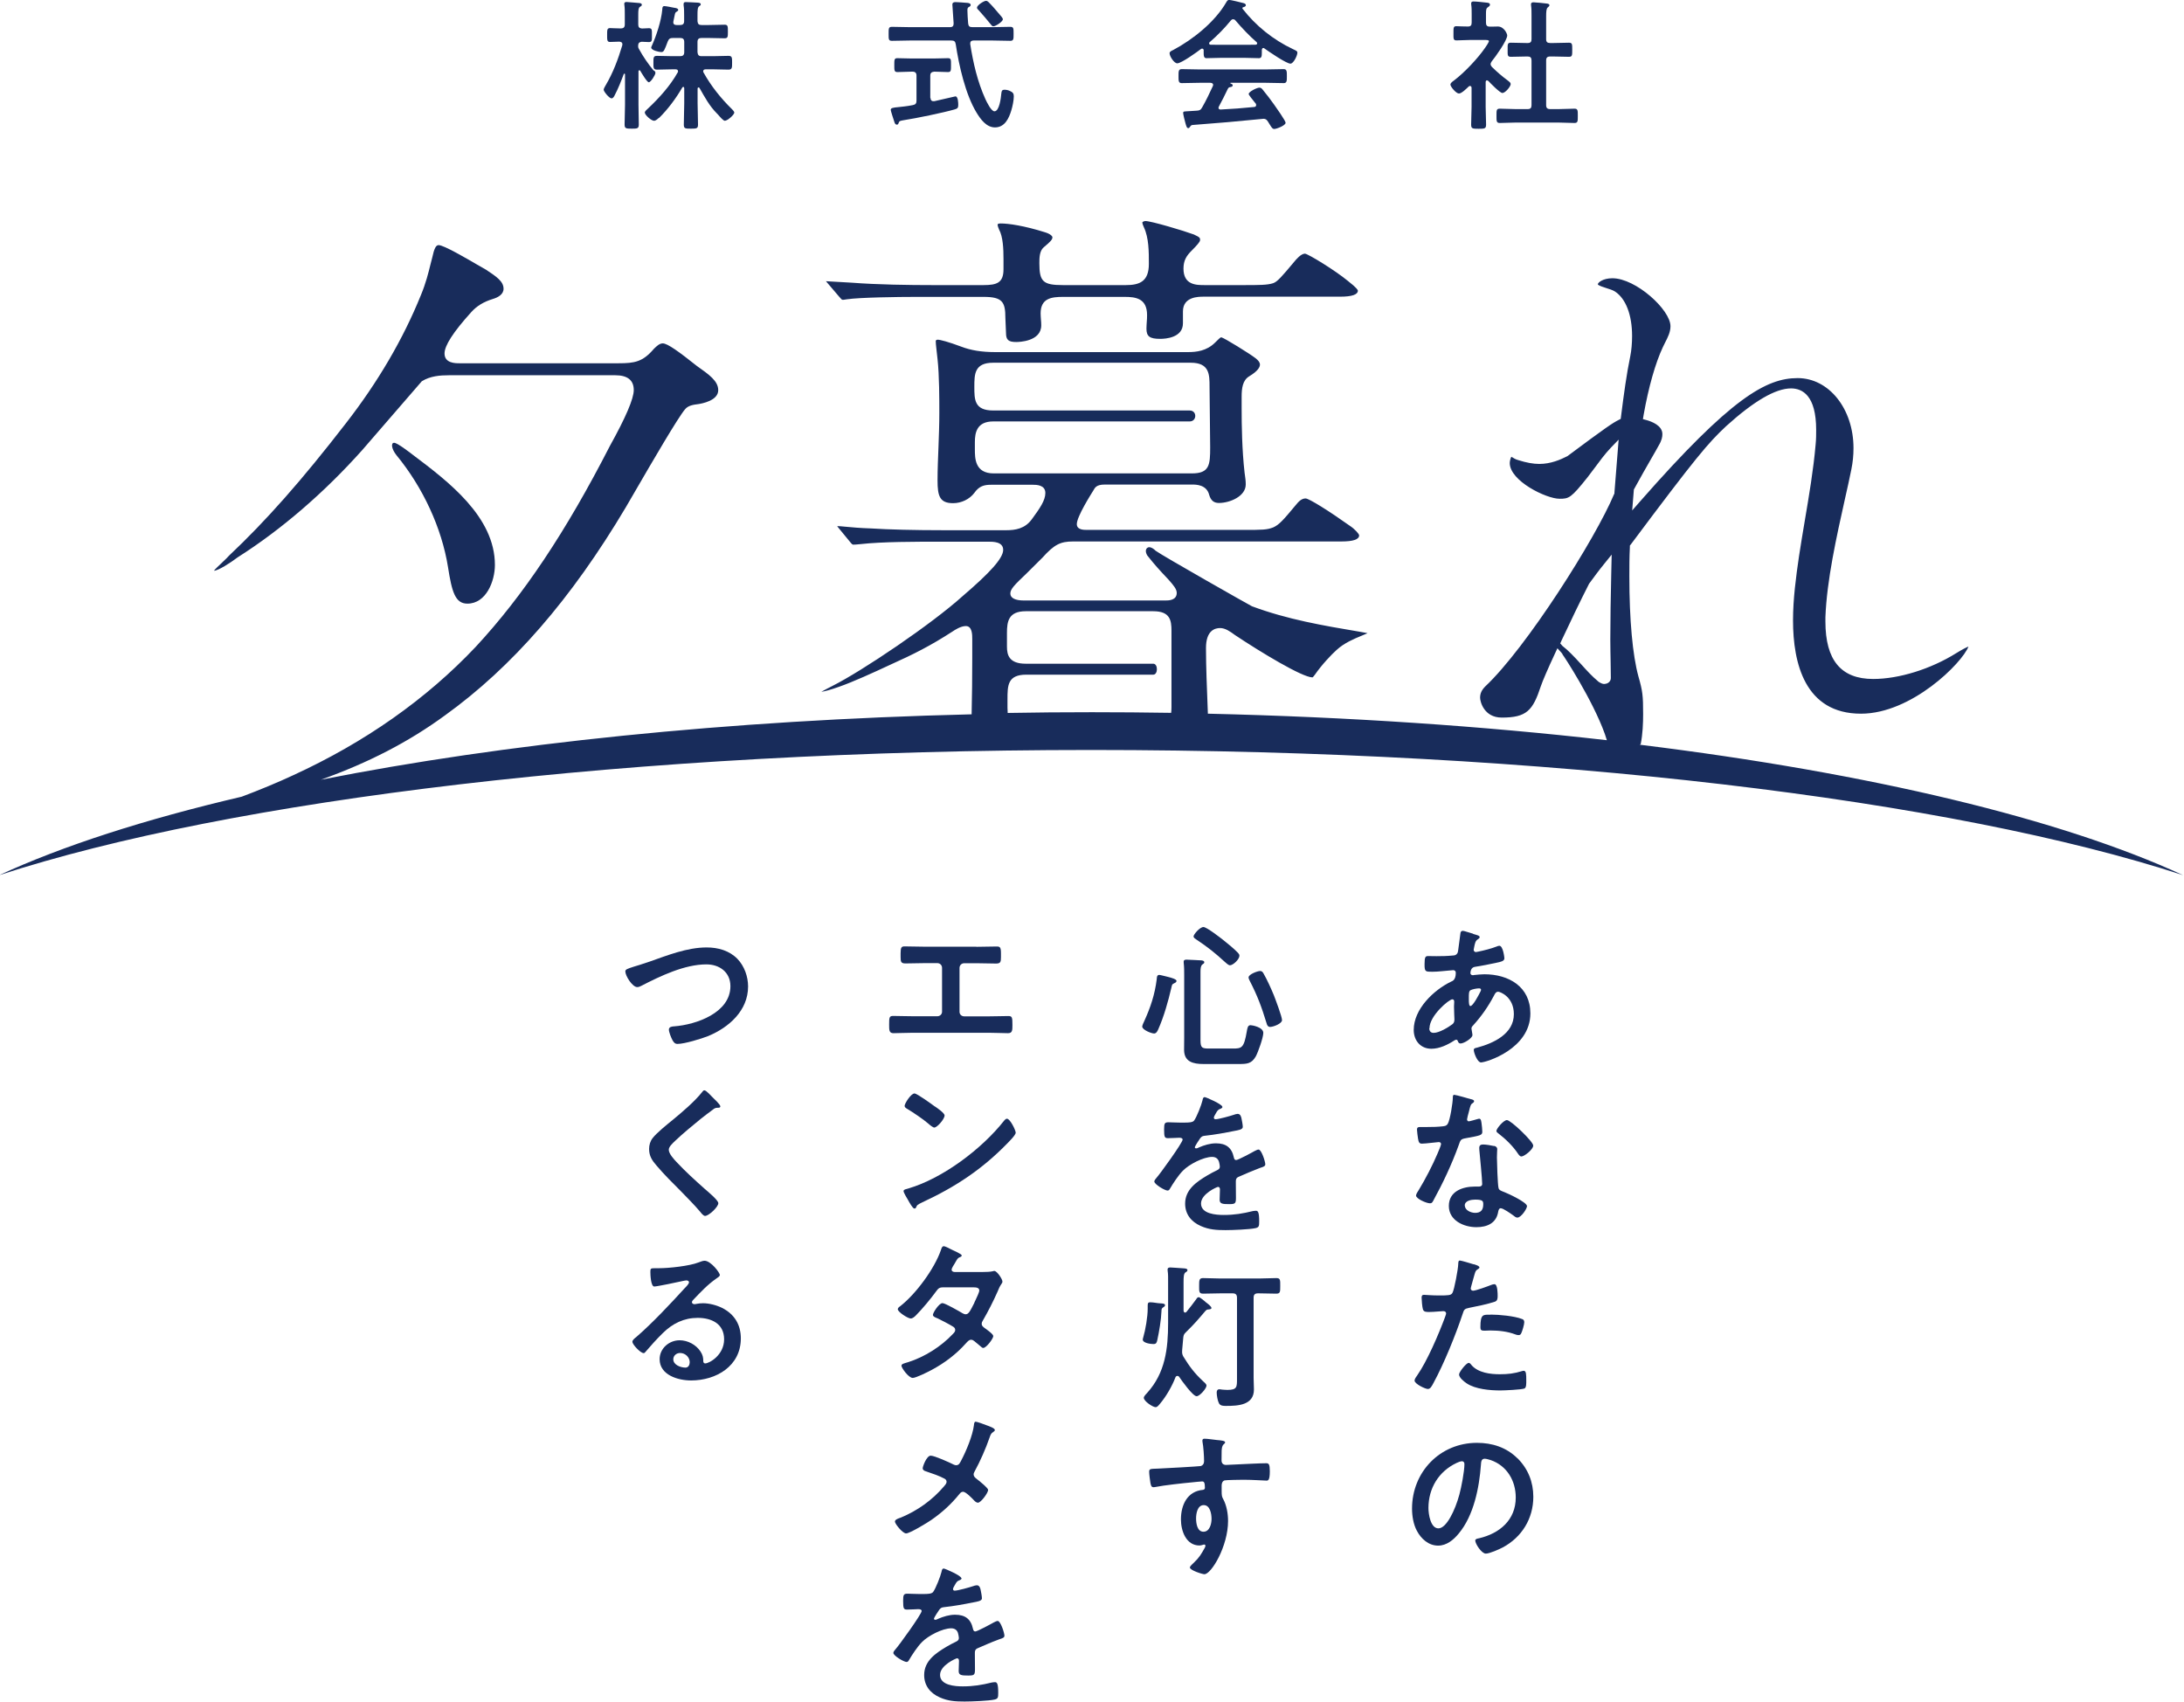 <?xml version="1.0" encoding="UTF-8"?><svg id="_レイヤー_2" xmlns="http://www.w3.org/2000/svg" viewBox="0 0 207.63 161.75"><defs><style>.cls-1{fill:#182c5b;}</style></defs><g id="_レイヤー_1-2"><path class="cls-1" d="M140.03,88.77c.4.12.64.16.64.31,0,.09-.09.15-.15.19-.19.12-.24.19-.33.55-.01.09-.09.4-.09.46,0,.12.09.22.21.22.04,0,.18-.03.22-.04.57-.12,1.22-.28,1.76-.49.07-.03.16-.07.25-.07.36,0,.48,1.13.48,1.19,0,.28-.36.34-.73.42-.58.13-1.5.31-2.1.4-.34.06-.4.43-.4.6,0,.13.13.19.24.19.03,0,.07-.02.12-.02.3-.03.67-.07.97-.07,2.31,0,4.37,1.18,4.37,3.72,0,3.38-4.21,4.66-4.7,4.66-.33,0-.68-.91-.68-1.19,0-.16.16-.18.33-.22,1.56-.42,3.48-1.31,3.48-3.18,0-1.65-1.31-2.13-1.49-2.13-.22,0-.31.19-.4.37-.57,1.07-1.17,1.93-1.99,2.84-.09.09-.15.16-.15.3,0,.04.07.48.09.55v.07c0,.28-.8.79-1.13.79-.13,0-.21-.09-.25-.21-.03-.08-.06-.15-.16-.15-.06,0-.1.03-.16.06-.64.42-1.43.8-2.2.8-1.04,0-1.68-.79-1.68-1.79,0-1.98,1.89-3.79,3.57-4.6.09-.04.43-.12.43-.83,0-.16-.1-.25-.25-.25-.06,0-.27.03-.33.03-.55.04-1.1.12-1.65.12-.66,0-.74,0-.74-.7,0-.74.09-.79.36-.79.25,0,.51.01.77.01.51,0,1.01-.01,1.52-.06.15-.01.28-.01.4-.13s.13-.25.15-.4c.08-.52.13-1.04.21-1.58.01-.13.07-.24.24-.24.1,0,.82.24.98.28ZM135.88,97.73c0,.28.13.45.42.45.52,0,1.38-.52,1.79-.83.15-.12.18-.28.18-.46,0-.13-.04-.76-.04-1.22,0-.15.02-.3.02-.43s-.03-.25-.18-.25c-.31,0-2.17,1.55-2.17,2.75ZM139.79,94.13c-.16.1-.15.4-.15.73v.18c0,.24.01.59.15.59.25,0,.8-1.07.92-1.31.03-.06.09-.16.09-.24,0-.1-.1-.13-.19-.13-.21,0-.65.08-.82.18Z"/><path class="cls-1" d="M139.9,104.49c.07.03.24.07.24.18s-.1.16-.24.27c-.12.1-.22.62-.27.79-.04.12-.16.6-.16.67,0,.1.06.19.16.19s.71-.18.85-.22c.04-.01.1-.03.15-.03.18,0,.19.27.22.45.03.21.07.58.07.79,0,.33-.18.36-1.55.61-.54.09-.52.19-.7.68-.66,1.83-1.5,3.6-2.43,5.3-.09.15-.13.21-.3.21-.33,0-1.32-.43-1.32-.74,0-.13.19-.42.27-.54.61-1,1.32-2.37,1.77-3.44.07-.16.34-.79.34-.91,0-.09-.07-.19-.21-.19-.12,0-1.26.15-1.61.15-.25,0-.31-.13-.37-.48-.03-.18-.1-.71-.1-.86,0-.19.1-.24.27-.24h.68c.51,0,1.03-.01,1.53-.07.19-.03.33-.04.45-.24.22-.37.48-2.02.48-2.5,0-.1,0-.25.13-.25.16,0,1.4.36,1.64.43ZM142.04,108.92c.16.04.3.13.3.31,0,.03-.03.48-.03.79,0,.43.07,2.57.15,2.89.04.22.24.28.46.37.04.02.1.04.15.06.34.13,2.1.95,2.1,1.31,0,.24-.55,1.09-.92,1.09-.15,0-.28-.13-.39-.21-.22-.16-.95-.68-1.19-.68-.16,0-.22.21-.24.34-.18,1.09-1.06,1.46-2.07,1.46-1.21,0-2.62-.64-2.62-2.02s1.29-1.84,2.47-1.84h.39c.18,0,.31-.07.31-.25,0-.48-.22-2.63-.27-3.21,0-.07-.01-.13-.01-.21,0-.24.13-.33.36-.33.28,0,.79.09,1.06.15ZM139.26,114.59c0,.46.59.7.98.7.54,0,.77-.28.77-.8,0-.3-.01-.46-.76-.46-.36,0-1,.09-1,.57ZM145.76,108.9c0,.36-.85,1.03-1.12,1.03-.15,0-.25-.16-.33-.27-.46-.7-1.19-1.41-1.86-1.92-.06-.04-.19-.13-.19-.24,0-.21.68-1.03,1-1.03.37,0,2.5,2.04,2.5,2.42Z"/><path class="cls-1" d="M140.1,120.17c.13.04.55.15.55.31,0,.07-.09.12-.13.15-.22.13-.24.19-.34.52-.04.16-.36,1.25-.36,1.32,0,.13.1.22.22.22.27,0,1.43-.43,1.73-.55.1-.04.21-.07.31-.07.3,0,.3.91.3,1.13,0,.25-.03.46-.28.54-.73.24-1.68.43-2.44.58-.43.09-.48.16-.61.58-.67,2.01-1.77,4.72-2.77,6.56-.19.36-.31.57-.54.57-.24,0-1.26-.48-1.26-.8,0-.15.16-.37.25-.49.94-1.34,2.05-3.93,2.63-5.5.03-.09.12-.31.12-.39,0-.15-.12-.22-.27-.22-.21,0-.86.08-1.32.08-.3,0-.54.01-.62-.27-.06-.19-.12-.86-.12-1.09,0-.16.04-.27.22-.27.13,0,.76.06,1.4.06.95,0,1.17-.01,1.31-.24.18-.3.54-2.28.55-2.71.01-.22.01-.37.16-.37.13,0,1.12.3,1.31.36ZM139.9,129.77c.65.73,1.79.86,2.69.86.77,0,1.38-.07,2.11-.3.04-.01.1-.03.15-.03.25,0,.25.34.25.94,0,.3.01.64-.16.74-.27.12-1.95.19-2.32.19-.98,0-2.35-.12-3.18-.67-.24-.16-.73-.54-.73-.85,0-.22.68-1.1.92-1.1.1,0,.21.13.27.21ZM141.71,124.96c.79,0,2.25.13,2.99.42.13.04.21.13.21.3,0,.22-.18.83-.28,1.04-.06.13-.12.19-.27.19-.1,0-.21-.03-.31-.07-.74-.28-1.56-.37-2.37-.37-.19,0-.37.02-.57.02-.3,0-.37-.08-.37-.33,0-1.28.27-1.19.97-1.19Z"/><path class="cls-1" d="M144.27,138.62c1,1,1.5,2.25,1.5,3.66,0,2.07-1.09,3.84-2.9,4.81-.34.18-1.26.59-1.62.59-.39,0-1-.92-1-1.25,0-.15.22-.18.37-.21,1.95-.46,3.48-1.74,3.48-3.87,0-1.59-.83-3.02-2.38-3.56-.13-.04-.43-.13-.57-.13-.34,0-.34.33-.36.58-.16,2.17-.68,4.82-2.11,6.53-.49.6-1.15,1.15-1.96,1.15-.91,0-1.62-.65-2.02-1.41-.33-.61-.46-1.41-.46-2.11,0-3.48,2.66-6.25,6.17-6.25,1.46,0,2.8.43,3.85,1.47ZM138.48,139.06c-1.7.8-2.68,2.4-2.68,4.29,0,.55.19,1.93.95,1.93s1.58-1.7,1.99-3.21c.19-.71.48-2.19.48-2.9,0-.15-.07-.27-.24-.27-.12,0-.39.1-.5.16Z"/><path class="cls-1" d="M111.64,93.46c-.24.1-.22.19-.28.43-.3,1.29-.71,2.75-1.25,3.96-.07.16-.18.39-.39.39-.25,0-1.13-.34-1.13-.66,0-.1.13-.4.19-.51.6-1.32,1.01-2.54,1.19-4,.01-.16.01-.4.24-.4.1,0,.64.15.79.18.42.1.85.24.85.39,0,.12-.12.18-.21.22ZM117.19,99.67c.85,0,1.07-.03,1.34-1.62.06-.33.09-.6.36-.6.13,0,1.21.18,1.21.73,0,.45-.49,1.82-.71,2.23-.4.71-.85.73-1.61.73h-3.38c-.97,0-1.83-.21-1.83-1.35,0-.39.01-.77.01-1.16v-5.89c0-.4,0-.83-.04-1.15-.01-.04-.01-.12-.01-.16,0-.18.12-.21.27-.21.19,0,1.24.06,1.44.07.1.02.25.04.25.18,0,.1-.07.13-.18.21-.16.12-.18.39-.18.71v6.49c0,.74.15.79.85.79h2.22ZM116.91,91.75c-.13,0-.36-.22-.46-.31-.98-.89-1.59-1.38-2.71-2.13-.09-.06-.27-.16-.27-.3,0-.19.6-.89.94-.89.3,0,1.59,1,1.89,1.24.43.34,1.03.83,1.4,1.22.07.09.13.15.13.27,0,.33-.59.91-.92.91ZM120.78,97.62c-.27,0-.33-.21-.37-.36-.48-1.56-.85-2.57-1.61-4.05-.04-.07-.1-.21-.1-.3,0-.3.86-.61,1.09-.61.18,0,.25.09.34.25.33.57.73,1.46.98,2.07.15.39.77,2.02.77,2.35s-.82.64-1.1.64Z"/><path class="cls-1" d="M116.22,105.21c0,.09-.1.15-.18.18-.24.09-.3.16-.49.51-.04.07-.15.25-.15.34,0,.1.07.15.16.15.3,0,1.41-.31,1.73-.42.1-.04.27-.09.37-.09.25,0,.33.24.37.45.04.19.12.59.12.8,0,.25-.48.31-.79.37-.94.19-1.88.36-2.81.46-.24.03-.3.06-.45.24-.09.12-.51.76-.51.86,0,.06.06.1.12.1.09,0,.19-.04.27-.09.51-.22,1.07-.39,1.62-.39.95,0,1.5.4,1.7,1.34.03.13.07.25.22.25.18,0,1.5-.71,1.74-.85.1-.04.27-.15.39-.15.28,0,.64,1.15.64,1.4,0,.18-.16.24-.45.33-.06.03-.13.04-.21.08-.59.22-1.17.48-1.75.73-.27.1-.39.19-.39.49v.19c0,.46.01.91.01,1.37,0,.54-.07.6-.64.6-.64,0-.91-.03-.91-.42,0-.33.03-.65.03-.97,0-.13-.04-.25-.19-.25-.07,0-1.61.65-1.61,1.58,0,1,1.44,1.09,2.16,1.09,1,0,1.8-.13,2.77-.37.09-.01.19-.03.3-.03.19,0,.3.16.3,1.01,0,.45-.02.56-.34.64-.57.13-2.22.19-2.86.19-.85,0-1.56-.04-2.35-.39-.91-.4-1.49-1.12-1.49-2.13,0-1.34,1.09-2.07,2.11-2.68.3-.18.61-.34.92-.49.15-.07.27-.16.27-.34,0-.1-.04-.31-.07-.42-.08-.33-.31-.51-.66-.51-.83,0-2.2.71-2.78,1.31-.43.43-.94,1.21-1.25,1.74-.04.07-.1.15-.21.15-.27,0-1.26-.6-1.26-.86,0-.12.12-.24.19-.33.34-.37,2.5-3.36,2.5-3.65,0-.13-.12-.18-.33-.18-.24,0-.58.04-1.04.04-.33,0-.39-.07-.39-.83,0-.59.06-.68.43-.68.25,0,.64.03,1.07.03h.43c.39,0,.79-.01.92-.19.25-.33.7-1.49.8-1.92.03-.16.06-.31.21-.31.13,0,1.67.68,1.67.91Z"/><path class="cls-1" d="M110.6,124.26c-.16.1-.18.18-.18.37-.03.83-.22,1.95-.4,2.77-.06.24-.1.36-.37.36-.25,0-1.01-.09-1.01-.43,0-.06.03-.12.04-.18.22-.74.43-1.98.43-2.75v-.27c0-.22.01-.34.24-.34.33,0,.64.09.95.1.25.01.46.03.46.18,0,.09-.09.15-.16.19ZM113.95,123.3c.12,0,.57.37.68.48.13.1.54.39.54.55,0,.13-.18.13-.36.15-.09.01-.15.07-.21.13-.76.89-.98,1.16-1.84,2.01-.24.22-.25.33-.28.66l-.09,1.01c-.01.06-.01.13-.01.21,0,.18.04.3.12.45.58.94,1.04,1.56,1.84,2.31.16.15.36.3.36.45,0,.27-.64,1.01-.94,1.01-.36,0-1.43-1.5-1.65-1.83-.04-.06-.1-.1-.18-.1-.09,0-.15.06-.18.13-.31.82-.89,1.83-1.46,2.5-.15.18-.27.34-.43.34-.27,0-1.12-.57-1.12-.89,0-.15.22-.36.33-.48,1.71-1.89,1.98-4.2,1.98-6.63v-3.93c0-.36.01-.71-.04-1.01,0-.03-.01-.09-.01-.13,0-.18.12-.21.27-.21.21,0,1.09.08,1.34.09.09.01.28.03.28.16,0,.1-.07.15-.19.22-.16.12-.18.39-.18.92v2.72c.01.07.04.18.15.18.04,0,.08-.03.12-.06.37-.45.6-.76.94-1.22.06-.09.1-.18.24-.18ZM116.05,122.94c-.57,0-1.12.03-1.68.03-.39,0-.37-.21-.37-.74s0-.74.37-.74c.57,0,1.12.04,1.68.04h3.62c.55,0,1.12-.04,1.67-.04.39,0,.37.19.37.74s.01.74-.37.74c-.55,0-1.12-.03-1.67-.03h-.07c-.3,0-.42.12-.42.42v7.63c0,.37.03.73.03,1.09,0,1.5-1.53,1.56-2.66,1.56-.24,0-.52,0-.66-.24-.13-.24-.22-.76-.22-1.03,0-.16.06-.31.24-.31.08,0,.19.01.27.03.16.01.34.03.51.03.92,0,.91-.28.91-1.07v-7.69c0-.3-.13-.42-.42-.42h-1.12Z"/><path class="cls-1" d="M115.67,136.88c.36.03.8.07.8.21,0,.07-.04.12-.09.16-.1.08-.22.19-.24.62-.01.31-.01.64-.01.95,0,.28.16.43.43.43.12,0,.7-.04.86-.04.73-.03,2.32-.12,2.96-.12.24,0,.34.09.34.76,0,.91-.18.89-.33.89-.21,0-1.32-.08-2.16-.08-.27,0-1.65.02-1.81.06-.21.07-.28.28-.28.49v.52c0,.42.02.54.15.77.33.61.46,1.4.46,2.08,0,2.4-1.59,5.06-2.25,5.06-.18,0-1.38-.37-1.38-.64,0-.12.25-.33.34-.42.57-.54.7-.79,1.07-1.44.03-.08.07-.13.07-.22,0-.04-.04-.1-.1-.1-.04,0-.08,0-.12.02-.1.03-.24.07-.34.07-1.29,0-1.77-1.4-1.77-2.48,0-1.37.6-2.68,2.1-2.81.07-.01.18-.06.18-.18,0-.55-.1-.62-.27-.62-.12,0-.8.07-.98.09-.77.07-2.69.28-3.41.43-.07.01-.15.03-.22.03-.24,0-.25-.21-.3-.4-.04-.25-.12-.82-.12-1.07,0-.3.13-.27.86-.3.4-.01,3.9-.21,4.03-.24.22-.06.33-.24.33-.46,0-.46-.06-1.4-.15-1.84-.01-.04-.01-.07-.01-.12,0-.12.07-.18.19-.18.34,0,.8.09,1.16.12ZM113.71,144.34c0,.45.1,1.26.7,1.26s.77-.76.77-1.22-.13-1.31-.74-1.31-.73.82-.73,1.26Z"/><path class="cls-1" d="M92.82,90c.65,0,1.29-.03,1.95-.03.3,0,.39.09.39.64v.36c0,.46-.04.62-.46.62-.61,0-1.22-.03-1.84-.03h-1.19c-.25,0-.45.19-.45.45v4.17c0,.24.19.43.45.43h2.32c.61,0,1.43-.03,1.87-.03.37,0,.39.13.39.86,0,.48,0,.77-.42.77-.45,0-1.21-.04-1.84-.04h-7.2c-.64,0-1.4.04-1.84.04-.42,0-.42-.28-.42-.79,0-.71.01-.85.39-.85.45,0,1.25.03,1.87.03h2.32c.25,0,.45-.19.45-.43v-4.17c0-.25-.19-.45-.45-.45h-1.19c-.62,0-1.23.03-1.84.03-.42,0-.46-.16-.46-.61v-.36c0-.57.09-.65.39-.65.64,0,1.29.03,1.93.03h4.89Z"/><path class="cls-1" d="M96.57,107.64c0,.25-.6.83-.79,1.03-2.41,2.48-4.94,4.15-8.08,5.61-.49.24-.51.25-.62.51-.03.06-.07.09-.15.09-.16,0-.48-.59-.58-.77-.09-.15-.45-.74-.45-.89,0-.16.27-.19.46-.25,3.29-.97,7.01-3.78,9.12-6.47.06-.07.15-.16.25-.16.3,0,.83,1.1.83,1.32ZM88.89,105.18c.19.13.91.62.91.85,0,.34-.7,1.15-.98,1.15-.12,0-.4-.22-.6-.4-.42-.37-1.44-1.06-1.98-1.38-.12-.07-.24-.15-.24-.28,0-.22.6-1.18.94-1.18.24,0,1.67,1.04,1.95,1.25Z"/><path class="cls-1" d="M93.47,120.91c.3,0,.65-.01.91-.07.04-.01.1-.03.15-.03.25,0,.77.77.77,1.01,0,.09-.04.15-.09.22-.18.27-.25.43-.37.73-.42.95-.89,1.87-1.41,2.77-.06.09-.1.18-.1.3,0,.19.13.28.27.39.18.13.83.58.83.77,0,.25-.67,1.13-.95,1.13-.09,0-.16-.06-.22-.12-.21-.18-.4-.33-.61-.51-.09-.07-.19-.15-.33-.15-.21,0-.37.21-.51.36-.92,1.03-2.04,1.87-3.24,2.51-.33.18-1.49.76-1.8.76-.39,0-1.07-.95-1.07-1.16,0-.18.25-.22.64-.34,1.55-.49,3.14-1.49,4.25-2.68.1-.1.22-.22.22-.37s-.07-.24-.18-.31c-.34-.22-1.12-.62-1.49-.8-.15-.06-.45-.16-.45-.33,0-.21.58-1.12.91-1.12.25,0,1.62.79,1.92.97.09.04.18.09.28.09.28,0,.42-.28.82-1.07.01-.04.04-.12.09-.21.15-.31.39-.83.39-.98,0-.31-.39-.3-.61-.3h-2.84c-.36,0-.46.12-.66.39-.49.68-1.34,1.7-1.93,2.29-.12.12-.3.28-.48.28-.27,0-1.23-.62-1.23-.88,0-.12.13-.22.22-.28,1.49-1.15,3.27-3.57,3.88-5.34.04-.12.1-.37.27-.37.12,0,.42.15.83.36.13.06.88.39.88.51,0,.09-.07.13-.15.16-.22.09-.24.13-.45.49-.06.1-.13.24-.24.4-.04.09-.12.21-.12.31,0,.15.13.21.27.22h2.72Z"/><path class="cls-1" d="M91.38,138.83c.48-.91,1.09-2.37,1.21-3.36.01-.12.03-.33.16-.33s.82.25,1.04.34c.28.1.79.28.79.45,0,.09-.09.15-.16.19-.22.15-.25.27-.34.52-.37,1.07-.89,2.25-1.43,3.24-.04.09-.09.16-.09.27,0,.19.13.3.28.42.19.15,1.1.86,1.1,1.06,0,.27-.68,1.21-.97,1.21-.15,0-.28-.13-.37-.22-.19-.21-.79-.82-1.04-.82-.18,0-.27.12-.37.24-.77.95-1.64,1.74-2.65,2.44-.36.25-2.04,1.28-2.4,1.28-.33,0-1.06-.91-1.06-1.12,0-.18.24-.27.43-.34.04-.01.09-.03.12-.04,1.59-.66,3.01-1.67,4.12-2.98.09-.1.24-.27.24-.42,0-.13-.07-.24-.19-.3-.51-.28-1.22-.51-1.77-.7-.15-.04-.31-.12-.31-.3,0-.16.37-1.19.76-1.19.36,0,1.8.65,2.19.85.09.03.13.06.22.06.3,0,.37-.24.49-.45Z"/><path class="cls-1" d="M91.42,150.02c0,.09-.1.15-.18.18-.24.09-.3.16-.49.51-.04.07-.15.25-.15.34,0,.1.07.15.16.15.3,0,1.41-.31,1.73-.42.1-.04.27-.09.37-.09.25,0,.33.24.37.45.04.19.12.59.12.8,0,.25-.48.31-.79.37-.94.19-1.88.36-2.81.46-.24.03-.3.06-.45.24-.09.12-.51.76-.51.86,0,.06.06.1.12.1.09,0,.19-.04.27-.09.51-.22,1.07-.39,1.62-.39.95,0,1.5.4,1.7,1.34.03.13.07.25.22.25.18,0,1.5-.71,1.74-.85.1-.04.27-.15.39-.15.28,0,.64,1.15.64,1.4,0,.18-.16.24-.45.33-.06.03-.13.04-.21.08-.6.22-1.18.48-1.76.73-.27.1-.39.19-.39.49v.19c0,.46.01.91.01,1.37,0,.54-.07.6-.64.6-.64,0-.91-.03-.91-.42,0-.33.03-.65.03-.97,0-.13-.04-.25-.19-.25-.07,0-1.61.65-1.61,1.58,0,1,1.44,1.09,2.16,1.09,1,0,1.8-.13,2.77-.37.09-.01.19-.03.3-.03.19,0,.3.16.3,1.01,0,.45-.02.56-.34.64-.57.13-2.22.19-2.86.19-.85,0-1.56-.04-2.35-.39-.91-.4-1.49-1.12-1.49-2.13,0-1.34,1.09-2.07,2.11-2.68.3-.18.61-.34.92-.49.15-.07.27-.16.27-.34,0-.1-.04-.31-.07-.42-.07-.33-.31-.51-.66-.51-.83,0-2.2.71-2.78,1.31-.43.43-.94,1.21-1.25,1.74-.04.07-.1.15-.21.15-.27,0-1.26-.6-1.26-.86,0-.12.12-.24.19-.33.34-.37,2.5-3.36,2.5-3.65,0-.13-.12-.18-.33-.18-.24,0-.58.04-1.04.04-.33,0-.39-.07-.39-.83,0-.59.06-.68.43-.68.25,0,.64.03,1.07.03h.43c.39,0,.79-.01.92-.19.25-.33.7-1.49.8-1.92.03-.16.06-.31.21-.31.13,0,1.67.68,1.67.91Z"/><path class="cls-1" d="M61.69,91.43c1.74-.61,3.62-1.37,5.49-1.37,1.09,0,2.16.3,2.93,1.09.65.68,1.01,1.67,1.01,2.62,0,2.29-1.82,3.9-3.81,4.72-.64.25-2.23.74-2.9.74-.25,0-.36-.15-.48-.36-.12-.22-.34-.76-.34-1,0-.27.31-.3.51-.31,2.08-.16,5.34-1.28,5.34-3.82,0-1.32-1.03-2.07-2.28-2.07-2.07,0-4.37,1.1-6.19,2.04-.12.06-.24.12-.39.12-.46,0-1.13-1.07-1.13-1.49,0-.19.18-.25.8-.45.34-.1.8-.24,1.43-.46Z"/><path class="cls-1" d="M68.48,105.17c0,.15-.21.13-.31.13-.16.01-.28.07-.4.18-.37.27-.74.55-1.12.85-.83.68-1.68,1.37-2.46,2.11-.28.27-.61.57-.61.85,0,.37.49.91.74,1.17.85.91,1.77,1.74,2.69,2.56.25.22,1.28,1.06,1.28,1.35,0,.36-.91,1.21-1.26,1.21-.16,0-.37-.27-.46-.39-.57-.67-1.19-1.29-1.8-1.92-.8-.8-1.62-1.61-2.35-2.47-.42-.48-.71-.91-.71-1.58,0-.37.1-.73.33-1.03.37-.49,1.4-1.32,1.92-1.74.88-.73,2.08-1.74,2.78-2.63.06-.08.13-.18.22-.18.19,0,.62.51.79.67.13.13.73.68.73.85Z"/><path class="cls-1" d="M68.42,121.23c0,.1-.16.19-.33.31-.83.58-1.46,1.26-2.16,1.99-.06.06-.15.16-.15.25,0,.12.12.19.25.19.06,0,.13-.02.19-.03.19-.04.42-.06.61-.06.59,0,1.29.18,1.83.45,1.16.59,1.77,1.59,1.77,2.89,0,2.63-2.34,4-4.73,4-1.23,0-2.99-.51-2.99-2.02,0-1.03.91-1.8,1.9-1.8.77,0,1.56.42,1.98,1.06.22.34.27.57.27.95.01.1.06.19.18.19.39,0,1.8-.79,1.8-2.29s-1.22-2.04-2.51-2.04-2.38.52-3.33,1.46c-.58.57-1.12,1.17-1.65,1.79-.04.06-.09.1-.16.1-.31,0-1.07-.83-1.07-1.07,0-.18.22-.34.36-.45,1.53-1.32,3.26-3.17,4.63-4.67.12-.12.39-.39.39-.54,0-.13-.13-.18-.25-.18-.07,0-.27.04-.36.06-.36.09-2.45.52-2.69.52-.33,0-.37-1.12-.37-1.37,0-.34.01-.37.46-.37h.36c.95,0,2.9-.21,3.76-.55.16-.06.4-.16.57-.16.59,0,1.46,1.13,1.46,1.38ZM64.65,128.61c-.33,0-.64.24-.64.6,0,.54.71.79,1.16.79.28,0,.4-.27.4-.51,0-.46-.4-.88-.92-.88Z"/><path class="cls-1" d="M155.98,70.73c.19-.94.23-2.01.23-2.84,0-1.79-.05-2.2-.45-3.6-.55-2.01-.86-5.38-.86-9.51,0-.89,0-1.82.05-2.77v-.15s.09-.11.09-.11c6.2-8.29,7.32-9.61,9.06-11.24,2.63-2.38,4.7-3.59,6.17-3.59,1.09,0,2.39.68,2.39,3.94,0,.42,0,.9-.05,1.38-.21,2.43-.63,4.88-1.03,7.25-.19,1.13-.38,2.26-.55,3.38-.29,1.98-.57,4.08-.57,6.1,0,4.05,1.12,8.87,6.46,8.87,4.81,0,9.61-4.81,10.22-6.38-.21.08-.57.26-1.17.63-2.42,1.51-5.44,2.45-7.89,2.45-3.05,0-4.54-1.78-4.54-5.45v-.43c.13-3.49,1.05-7.62,1.86-11.25.22-.97.43-1.91.61-2.81.13-.65.2-1.3.2-2,0-3.74-2.33-6.66-5.31-6.66s-6.32,1.86-14.95,11.69l-.78.89.16-1.99.05-.09c.59-1.09,1.14-2.03,1.56-2.77.32-.56.58-1,.75-1.32.31-.52.35-.84.35-1.09,0-.82-1.03-1.19-1.48-1.32l-.37-.1.07-.42c.47-2.64,1.12-4.92,1.82-6.41.07-.14.14-.28.2-.41.29-.56.53-1.04.53-1.59,0-1.57-3.3-4.56-5.52-4.56-.89,0-1.38.4-1.39.58.07.12.54.27.8.35.32.1.62.19.85.34,1.02.68,1.61,2.22,1.61,4.22,0,.69-.06,1.37-.17,1.91-.35,1.68-.61,3.59-.88,5.73l-.03.24-.2.1c-.56.28-1.18.69-4.87,3.44-.67.34-1.58.74-2.68.74-.56,0-1.23-.12-1.98-.36-.27-.07-.45-.19-.58-.27-.03-.02-.06-.04-.09-.05-.07.11-.15.41-.15.59,0,1.71,3.48,3.4,4.73,3.4.9,0,1.09-.06,2.68-2.06.21-.27.43-.57.65-.86.48-.65.98-1.33,1.53-1.91l.76-.79-.09,1.15c-.1,1.34-.21,2.62-.31,3.9v.08s-.04.07-.04.07c-1.75,4.19-8.33,14.59-12.24,18.26-.34.34-.49.67-.49,1.07,0,.37.37,1.89,2.06,1.89,2.37,0,2.95-.67,3.71-2.97.17-.51.68-1.69,1.33-3.08l.25-.54.39.43c.07.08.11.16.11.18.11.12,2.84,4.28,4.01,7.54.06.17.13.38.19.59-11.74-1.34-24.5-2.21-37.93-2.52,0-.18-.01-.36-.02-.54-.07-1.84-.16-3.93-.16-5.7,0-1.66.84-1.9,1.34-1.9s.96.33,1.41.66c2.43,1.62,6.39,4.02,7.37,4.03.02,0,.08-.04.23-.25.67-.97,1.6-1.94,2.06-2.35.73-.68,1.71-1.08,2.29-1.32.12-.05.22-.09.31-.13,0,0,.29-.12.35-.15-.07-.02-.16-.04-.3-.06l-.39-.07c-3.56-.6-6.91-1.17-10.3-2.43-.09-.03-8.46-4.77-9.16-5.28,0,0-.48-.51-.79-.27s0,.72,0,.72c.66.84,1.15,1.38,2.01,2.29.49.55.79.91.79,1.27,0,.72-.8.72-1.06.72h-13.48c-.82,0-1.28-.24-1.28-.66s.39-.82,1.53-1.9l1.52-1.51c1.12-1.24,1.69-1.54,2.92-1.54h25.49c1.13,0,1.7-.19,1.7-.58,0-.14-.44-.62-.87-.9-2.01-1.43-3.9-2.61-4.22-2.61-.39,0-.67.3-.96.66-1.13,1.36-1.55,1.84-2.11,2.09-.6.24-1.07.24-2.79.24h-14.94c-.28,0-.95,0-.95-.55,0-.71,1.33-2.81,1.58-3.21.13-.22.25-.55,1.07-.55h8.33c.34,0,1.37,0,1.61,1,.16.52.44.75.92.75,1.04,0,2.55-.63,2.55-1.76,0-.34-.04-.63-.09-.97l-.02-.14c-.25-2.22-.28-4.55-.28-6.11v-1.13c0-.78.09-1.55.72-1.93.85-.51,1.02-.89,1.02-1.11s-.16-.41-.43-.62c-.53-.41-2.96-1.92-3.25-1.98-.08,0-.3.22-.58.5-.81.81-1.8.91-2.58.91h-18.33c-1.29,0-2.32-.17-3.23-.52-1.2-.45-2-.66-2.24-.66-.05,0-.18.03-.18.12,0,.2.02.38.06.74.03.24.06.55.11.99.17,1.53.17,3.85.17,5.1,0,1.08-.04,2.17-.08,3.22-.04,1.05-.09,2.14-.09,3.21,0,1.49.21,2.16,1.48,2.16.79,0,1.57-.38,2.02-.98.45-.64.92-.77,1.58-.77h4c.29,0,1.17,0,1.17.78,0,.7-.51,1.44-1.28,2.49-.66.92-1.6,1.05-2.43,1.05h-5.98c-2.71,0-5.22-.06-6.89-.17-1.01-.03-1.88-.11-2.51-.17-.29-.03-.52-.05-.7-.05.03.04.06.09.11.15l1.07,1.3c.21.27.28.31.34.31.11,0,.27,0,.71-.05,2.04-.23,5.28-.23,7.64-.23h4.51c.45,0,1.4,0,1.4.78s-1.21,2.13-3.85,4.39c-2.94,2.66-9.58,7.14-12.4,8.55-.27.14-.77.39-1.04.55.33-.04.88-.19,1.72-.49,1.31-.46,3.18-1.31,4.83-2.08,2.22-1,3.82-1.8,5.92-3.16.21-.14.78-.52,1.27-.52.61,0,.61.83.61,1.23v1.75c0,1.82-.02,3.82-.06,5.41-23.26.56-44.54,2.79-61.87,6.22,4.55-1.63,8.34-3.59,11.79-6.11,6.4-4.6,12.03-11.08,17.21-19.8.19-.33.51-.87.89-1.53,1.52-2.62,4.08-7.02,4.74-7.78.29-.36.79-.43,1.27-.49.31-.05,1.88-.32,1.88-1.32,0-.88-.88-1.49-2.04-2.31-1.66-1.32-2.78-2.14-3.23-2.14-.32,0-.58.26-.84.51-1.06,1.25-1.84,1.38-3.36,1.38h-15.14c-.38,0-1.41,0-1.41-.93,0-.75.83-2.04,2.54-3.93.52-.58,1.17-.98,2.05-1.25.47-.14,1.02-.42,1.02-.97,0-.71-.67-1.15-1.66-1.81-.17-.09-.47-.27-.84-.48-1.03-.6-3.18-1.86-3.67-1.86-.26,0-.42.31-.61,1.19-.05.19-.1.4-.16.62-.2.81-.45,1.83-.92,2.95-1.69,4.18-4.09,8.27-7.13,12.18-4.19,5.42-7.63,9.31-11.12,12.59-.08.1-.27.29-.59.59-.3.28-.8.76-.83.83.39,0,1.54-.73,2.25-1.27,4.15-2.63,8.24-6.16,11.84-10.19l5.67-6.55c.81-.5,1.73-.57,2.6-.57h15.79c1.17,0,1.76.47,1.76,1.41,0,.82-.77,2.61-2.27,5.31-4.18,8.15-8.23,14.22-12.75,19.09-4.69,4.97-10.54,9.09-17.4,12.23-1.41.66-3.22,1.41-4.85,2.02-9.2,2.15-17.01,4.67-23.06,7.46,21.91-7.15,60.22-11.9,103.81-11.9s81.9,4.74,103.81,11.9c-11.6-5.35-29.7-9.7-51.65-12.4ZM152.53,65.02c-.2,0-.37-.1-.55-.21-.65-.54-1.14-1.09-1.61-1.61-.77-.85-1.35-1.43-1.72-1.71l-.09-.07-.23-.26.13-.29c.9-1.92,1.76-3.71,2.61-5.38.44-.6.94-1.28,1.43-1.88l.72-.89-.04,1.75c-.05,2.28-.09,4.43-.09,6.31,0,.76.02,1.48.03,2.14.01.56.02,1.08.02,1.53,0,.35-.31.56-.61.56ZM94.47,45c-1.79,0-1.79-1.44-1.79-2.3v-.68c0-.91.2-1.96,1.74-1.96h18.68c.7,0,.72-1.04,0-1.04h-18.68c-1.79,0-1.79-1.04-1.79-2.24s0-2.3,1.79-2.3h18.78c1.79,0,1.79,1.12,1.79,2.3l.06,5.75c0,1.67-.07,2.47-1.74,2.47h-18.83ZM95.8,67.77c-.01-.16-.02-.32-.02-.49v-.79c0-1.32,0-2.36,1.79-2.36h12.07c.46,0,.46-1.04,0-1.04h-12.12c-1.58,0-1.79-.82-1.79-1.62v-1.3c0-1.09.14-2.07,1.79-2.07h12.12c1.6,0,1.73.87,1.73,1.85v7.27c0,.19-.01.37-.03.54-2.49-.04-5-.06-7.53-.06-2.69,0-5.36.02-8.01.07Z"/><path class="cls-1" d="M80.09,28.5c.05,0,.15,0,.42-.05,1.2-.18,4.86-.23,6.63-.23h6.37c1.79,0,2.07.48,2.07,2.01l.06,1.42c0,.66.23.86.97.86.24,0,2.38-.04,2.38-1.59,0-.19-.01-.37-.03-.55-.01-.19-.03-.38-.03-.58,0-1.45,1.05-1.57,2.13-1.57h5.86c1.03,0,2.13.13,2.13,1.73,0,.23-.01.45-.03.66-.01.21-.03.41-.03.63,0,.74.31.97,1.31.97.51,0,2.16-.11,2.16-1.48v-1.13c0-1.4,1.48-1.4,1.96-1.4h12.97c1.13,0,1.7-.19,1.7-.58,0-.04-.08-.24-.94-.91-1.25-1.03-3.76-2.56-4.09-2.6-.38,0-.85.56-1.02.77-1.17,1.4-1.61,1.91-2.01,2.04-.54.18-1.35.18-2.83.18h-3.67c-.8,0-2.02,0-2.02-1.57,0-.78.29-1.23.8-1.73.47-.47.78-.82.78-.98,0-.2,0-.26-.59-.53-1-.37-4.06-1.28-4.61-1.28-.13,0-.29.09-.29.13,0,.11.09.35.15.47.47,1,.47,2.32.47,3.47,0,1.67-.87,2.02-2.19,2.02h-5.98c-1.89,0-2.24-.33-2.24-2.07,0-.49,0-1.17.41-1.52.68-.57.83-.74.83-.96,0-.09-.17-.31-.7-.47-1.96-.62-3.47-.84-4.22-.84-.29,0-.29.09-.29.12,0,.11.09.35.14.46.37.68.42,1.8.42,2.81v.96c0,1.28-.61,1.51-1.9,1.51h-4.85c-2.16,0-5.26-.04-7.68-.23l-2.45-.14s1.22,1.43,1.22,1.43c.27.32.28.32.34.32Z"/><path class="cls-1" d="M44.43,57.38c1.8,0,2.62-2.15,2.62-3.68,0-4.59-4.46-7.95-7.78-10.45,0,0-1.47-1.16-1.8-1.16s-.25.59.22,1.18c2.53,3.07,4.31,6.94,4.9,10.63.37,2.36.68,3.48,1.85,3.48Z"/><path class="cls-1" d="M62.19,6.7c.05.07.12.13.12.23,0,.19-.44.89-.63.89-.17,0-.7-.9-.81-1.09-.01-.03-.04-.05-.08-.05-.07,0-.09.05-.09.12v3.16c0,.63.03,1.25.03,1.88,0,.38-.15.39-.65.39-.57,0-.7-.01-.7-.4,0-.62.04-1.24.04-1.87v-2.88c0-.07-.04-.08-.05-.08-.03,0-.05.01-.07.04-.26.7-.53,1.39-.88,2.05-.05.11-.15.26-.28.26-.23,0-.75-.66-.75-.82,0-.11.15-.35.2-.44.7-1.18,1.18-2.48,1.57-3.78,0-.04.01-.07.01-.11,0-.18-.15-.23-.3-.24-.3,0-.61.03-.88.03-.28,0-.27-.21-.27-.66,0-.47-.01-.66.28-.66.19,0,.52.03.89.03h.13c.27,0,.38-.11.38-.38v-.94c0-.32,0-.63-.04-.9-.01-.04-.01-.09-.01-.13,0-.13.11-.16.21-.16.16,0,.92.08,1.12.09.12.01.34.01.34.18,0,.09-.07.12-.19.2-.13.09-.15.31-.15.74v.93c0,.24.09.36.35.38.11,0,.61-.03.67-.03.31,0,.28.21.28.66s.03.66-.28.66c-.07,0-.59-.03-.69-.03-.15.03-.32.04-.34.35-.01.15.01.24.09.36.38.7.89,1.44,1.4,2.05ZM62.64,11.2c-.12.11-.3.28-.46.28-.26,0-.88-.55-.88-.78,0-.13.23-.32.32-.4,1.06-1,2.09-2.14,2.8-3.4.03-.04.04-.07.04-.12,0-.15-.12-.19-.24-.19h-.32c-.47,0-.96.03-1.44.03-.35,0-.34-.19-.34-.65,0-.48-.01-.66.34-.66.49,0,.97.03,1.44.03h.77c.25,0,.38-.11.38-.38v-.97c0-.27-.12-.38-.38-.38h-.69c-.28,0-.39.07-.5.34-.31.81-.36,1-.61,1-.2,0-.96-.16-.96-.43,0-.05.04-.13.07-.19.43-.97.88-2.34.98-3.4.01-.16,0-.35.2-.35.15,0,.75.12.94.16.11.01.38.05.38.21,0,.07-.08.11-.13.15-.15.08-.16.11-.22.4-.03.12-.05.28-.11.53,0,.03-.01.07-.01.09,0,.19.13.26.31.26h.34c.25,0,.38-.11.38-.36v-.54c0-.34,0-.66-.05-.98v-.13c0-.16.11-.17.23-.17.21,0,.83.04,1.08.05.11.01.32.01.32.17,0,.08-.07.12-.15.17-.15.11-.16.38-.16.86v.57c.03.26.12.36.38.36h.65c.51,0,1.04-.03,1.55-.03.31,0,.31.15.31.66,0,.48,0,.63-.31.63-.51,0-1.02-.03-1.55-.03h-.65c-.26,0-.38.11-.38.38v.97c.03.27.12.38.38.38h1.13c.47,0,.96-.03,1.44-.03.35,0,.34.19.34.66,0,.44.01.65-.34.65-.48,0-.96-.03-1.44-.03h-.73c-.12,0-.24.04-.24.19,0,.04.01.08.04.12.71,1.28,1.64,2.44,2.68,3.46.07.07.24.24.24.34,0,.21-.65.78-.9.78-.15,0-.47-.38-.65-.59l-.09-.09c-.73-.73-1.16-1.55-1.67-2.44-.03-.03-.05-.05-.09-.05-.07,0-.08.05-.09.11v1.39c0,.69.04,1.36.04,2.04,0,.36-.13.38-.66.38-.55,0-.69,0-.69-.38,0-.69.04-1.36.04-2.04v-1.43c-.01-.07-.03-.12-.09-.12-.04,0-.07.03-.09.05-.61,1.05-1.36,2.06-2.22,2.91Z"/><path class="cls-1" d="M92.43,2.58h1.95c.55,0,1.12-.03,1.67-.03.32,0,.31.17.31.66s.01.67-.31.67c-.55,0-1.12-.03-1.67-.03h-1.82c-.19,0-.32.07-.32.28v.07c.28,1.79.69,3.57,1.44,5.22.12.26.55,1.16.86,1.16.47,0,.62-1.3.65-1.66.03-.23.03-.39.31-.39.17,0,.36.04.52.12.26.12.36.23.36.5,0,.39-.12.96-.23,1.32-.23.78-.63,1.64-1.56,1.64-.82,0-1.37-.78-1.75-1.4-1.06-1.74-1.68-4.51-1.98-6.51-.04-.27-.16-.35-.42-.35h-3.98c-.55,0-1.1.03-1.67.03-.32,0-.31-.16-.31-.66s-.01-.67.31-.67c.57,0,1.12.03,1.67.03h3.85c.26,0,.35-.11.35-.36,0-.01-.12-1.75-.12-1.78,0-.19.12-.24.3-.24.08,0,.94.05,1.08.07.12,0,.36.04.36.2,0,.11-.09.16-.2.21-.11.08-.11.19-.11.31,0,.2.04.98.07,1.24.03.26.13.35.39.35ZM88.46,9.31c0,.16.08.31.27.31h.09c.22-.05,1.99-.46,2.01-.46.26,0,.27.65.27.82,0,.28-.08.34-.34.42-1.08.31-3.69.85-4.82,1.02-.39.07-.44.07-.51.27-.03.09-.07.16-.16.16-.15,0-.2-.11-.27-.34-.05-.15-.32-.97-.32-1.06,0-.19.21-.22.74-.27.32-.04.77-.07,1.36-.19.27-.05.35-.17.35-.43v-2.37c0-.26-.12-.38-.38-.38h-.07c-.44,0-.9.04-1.36.04-.31,0-.3-.17-.3-.66s-.01-.66.28-.66c.43,0,.92.03,1.37.03h2.09c.47,0,.96-.03,1.37-.03.3,0,.28.17.28.66s.01.66-.28.66c-.44,0-.88-.04-1.31-.04-.26.03-.38.12-.38.38v2.11ZM94.44,2.5c-.11,0-.17-.08-.23-.16-.38-.47-.77-.93-1.17-1.37-.07-.07-.16-.15-.16-.24,0-.23.65-.65.86-.65.09,0,.17.05.24.12.38.38.73.79,1.08,1.21.08.09.28.3.28.42,0,.23-.69.67-.9.67Z"/><path class="cls-1" d="M114.44,4.8c-.01-.08-.04-.18-.15-.18-.05,0-.08.01-.12.04-.36.28-1.86,1.36-2.25,1.36-.3,0-.73-.67-.73-.96,0-.16.19-.23.35-.31,1.88-1,3.98-2.68,5.05-4.55.05-.09.13-.21.26-.21.15,0,1.17.25,1.39.31.09.03.2.08.2.19,0,.13-.15.17-.26.2-.04.01-.07.04-.07.08,0,.03,0,.04.01.05,1.26,1.63,2.92,2.96,4.78,3.84.31.15.44.19.44.35,0,.26-.36,1.04-.66,1.04-.39,0-2.09-1.17-2.48-1.45-.03-.03-.05-.04-.09-.04-.11,0-.13.09-.15.18v.28c0,.34-.03.51-.28.51-.34,0-.85-.03-1.25-.03h-2.46c-.42,0-.89.03-1.27.03-.27,0-.27-.24-.27-.62v-.11ZM115.88,10.12s-.04.07-.04.12c0,.13.09.17.21.17,1.05-.05,2.11-.13,3.18-.24.11-.01.19-.05.19-.19,0-.11-.05-.16-.12-.23-.19-.23-.59-.73-.59-.81,0-.23.79-.61,1.02-.61.13,0,.23.08.31.19.35.42.77.97,1.08,1.41.17.24,1.1,1.55,1.1,1.74,0,.26-.86.59-1.08.59-.16,0-.23-.11-.43-.43-.04-.07-.09-.16-.16-.26-.11-.17-.21-.28-.43-.28-.04,0-.07.01-.09.01-1.1.11-2.19.21-3.3.31-1.13.09-2.06.17-3.35.27-.12.01-.17.05-.26.19-.04.05-.08.11-.15.11-.15,0-.19-.19-.28-.5-.04-.11-.21-.82-.21-.93,0-.19.09-.15.67-.19l.62-.04c.28-.01.39-.08.52-.32.38-.66.69-1.32,1.01-2.01.01-.04.03-.07.03-.12,0-.15-.12-.19-.26-.2h-1.06c-.55,0-1.12.03-1.67.03-.31,0-.3-.24-.3-.66,0-.44-.01-.67.3-.67.55,0,1.12.03,1.67.03h6.35c.57,0,1.12-.03,1.68-.03.31,0,.3.24.3.67s.01.66-.3.66c-.57,0-1.12-.03-1.68-.03h-3.35s-.05,0-.05.03.03.03.07.05c.11.05.16.08.16.16,0,.12-.12.15-.2.16-.15.03-.2.05-.27.19-.24.51-.57,1.16-.83,1.64ZM117.22,1.83c-.09,0-.15.05-.21.12-.63.77-1.25,1.4-2.01,2.06-.04.03-.05.07-.05.11,0,.09.07.12.13.13.3,0,.59.01.89.01h2.46c.31,0,.62,0,.94-.01.07-.01.15-.04.15-.13,0-.04-.03-.08-.05-.11-.65-.55-1.48-1.43-2.02-2.07-.05-.07-.13-.11-.23-.11Z"/><path class="cls-1" d="M141.37,7.63c-.09,0-.12.09-.13.16v2.38c0,.55.04,1.1.04,1.67,0,.39-.13.4-.71.4s-.71-.01-.71-.4c0-.55.04-1.12.04-1.67v-1.83c-.01-.08-.04-.17-.15-.17-.05,0-.08.03-.12.05-.2.19-.67.67-.93.67-.27,0-.81-.65-.81-.85,0-.16.22-.3.34-.39.98-.74,2.26-2.09,2.96-3.11.07-.09.36-.53.36-.63,0-.09-.15-.11-.31-.11h-1.52c-.43,0-.93.04-1.26.04-.31,0-.28-.19-.28-.69s-.01-.66.27-.66c.26,0,.75.04,1.1.03.27,0,.36-.11.36-.38v-.83c0-.28,0-.58-.04-.86-.01-.04-.01-.08-.01-.12,0-.16.11-.19.23-.19.26,0,.97.08,1.24.11.13.01.32.03.32.2,0,.12-.11.17-.23.26-.13.09-.15.24-.15.62v.82c0,.25.09.38.35.38.27.01.52-.01.78-.01.59,0,.89.69.89.85,0,.47-1.13,2.05-1.47,2.46-.05.09-.11.16-.11.27s.07.19.13.27c.55.53.93.86,1.55,1.32.09.07.23.17.23.3,0,.23-.51.85-.79.85-.23,0-1.14-.93-1.33-1.14-.04-.03-.07-.05-.12-.05ZM147.68,4.09c.48,0,.98-.03,1.48-.03.32,0,.31.16.31.67s.01.67-.31.67c-.5,0-.98-.03-1.48-.03h-.31c-.27,0-.38.11-.38.38v4.24c0,.27.11.38.38.38h.83c.5,0,1-.04,1.49-.04.32,0,.31.19.31.67,0,.51.01.69-.31.69-.5,0-1-.04-1.49-.04h-4.14c-.48,0-.98.04-1.48.04-.32,0-.31-.18-.31-.69s-.01-.67.31-.67c.5,0,1,.04,1.48.04h1.18c.26,0,.36-.11.36-.38v-4.24c0-.27-.11-.38-.36-.38h-.12c-.48,0-.98.03-1.48.03-.34,0-.31-.16-.31-.67s-.03-.67.31-.67c.5,0,1,.03,1.48.03h.12c.26,0,.36-.11.36-.36V1.47c0-.34,0-.67-.04-.93-.01-.05-.01-.09-.01-.13,0-.16.11-.19.24-.19.16,0,1.09.09,1.28.12.09.01.23.04.23.16,0,.09-.08.13-.16.21-.13.11-.15.39-.15.85v2.17c0,.26.11.36.38.36h.31Z"/></g></svg>